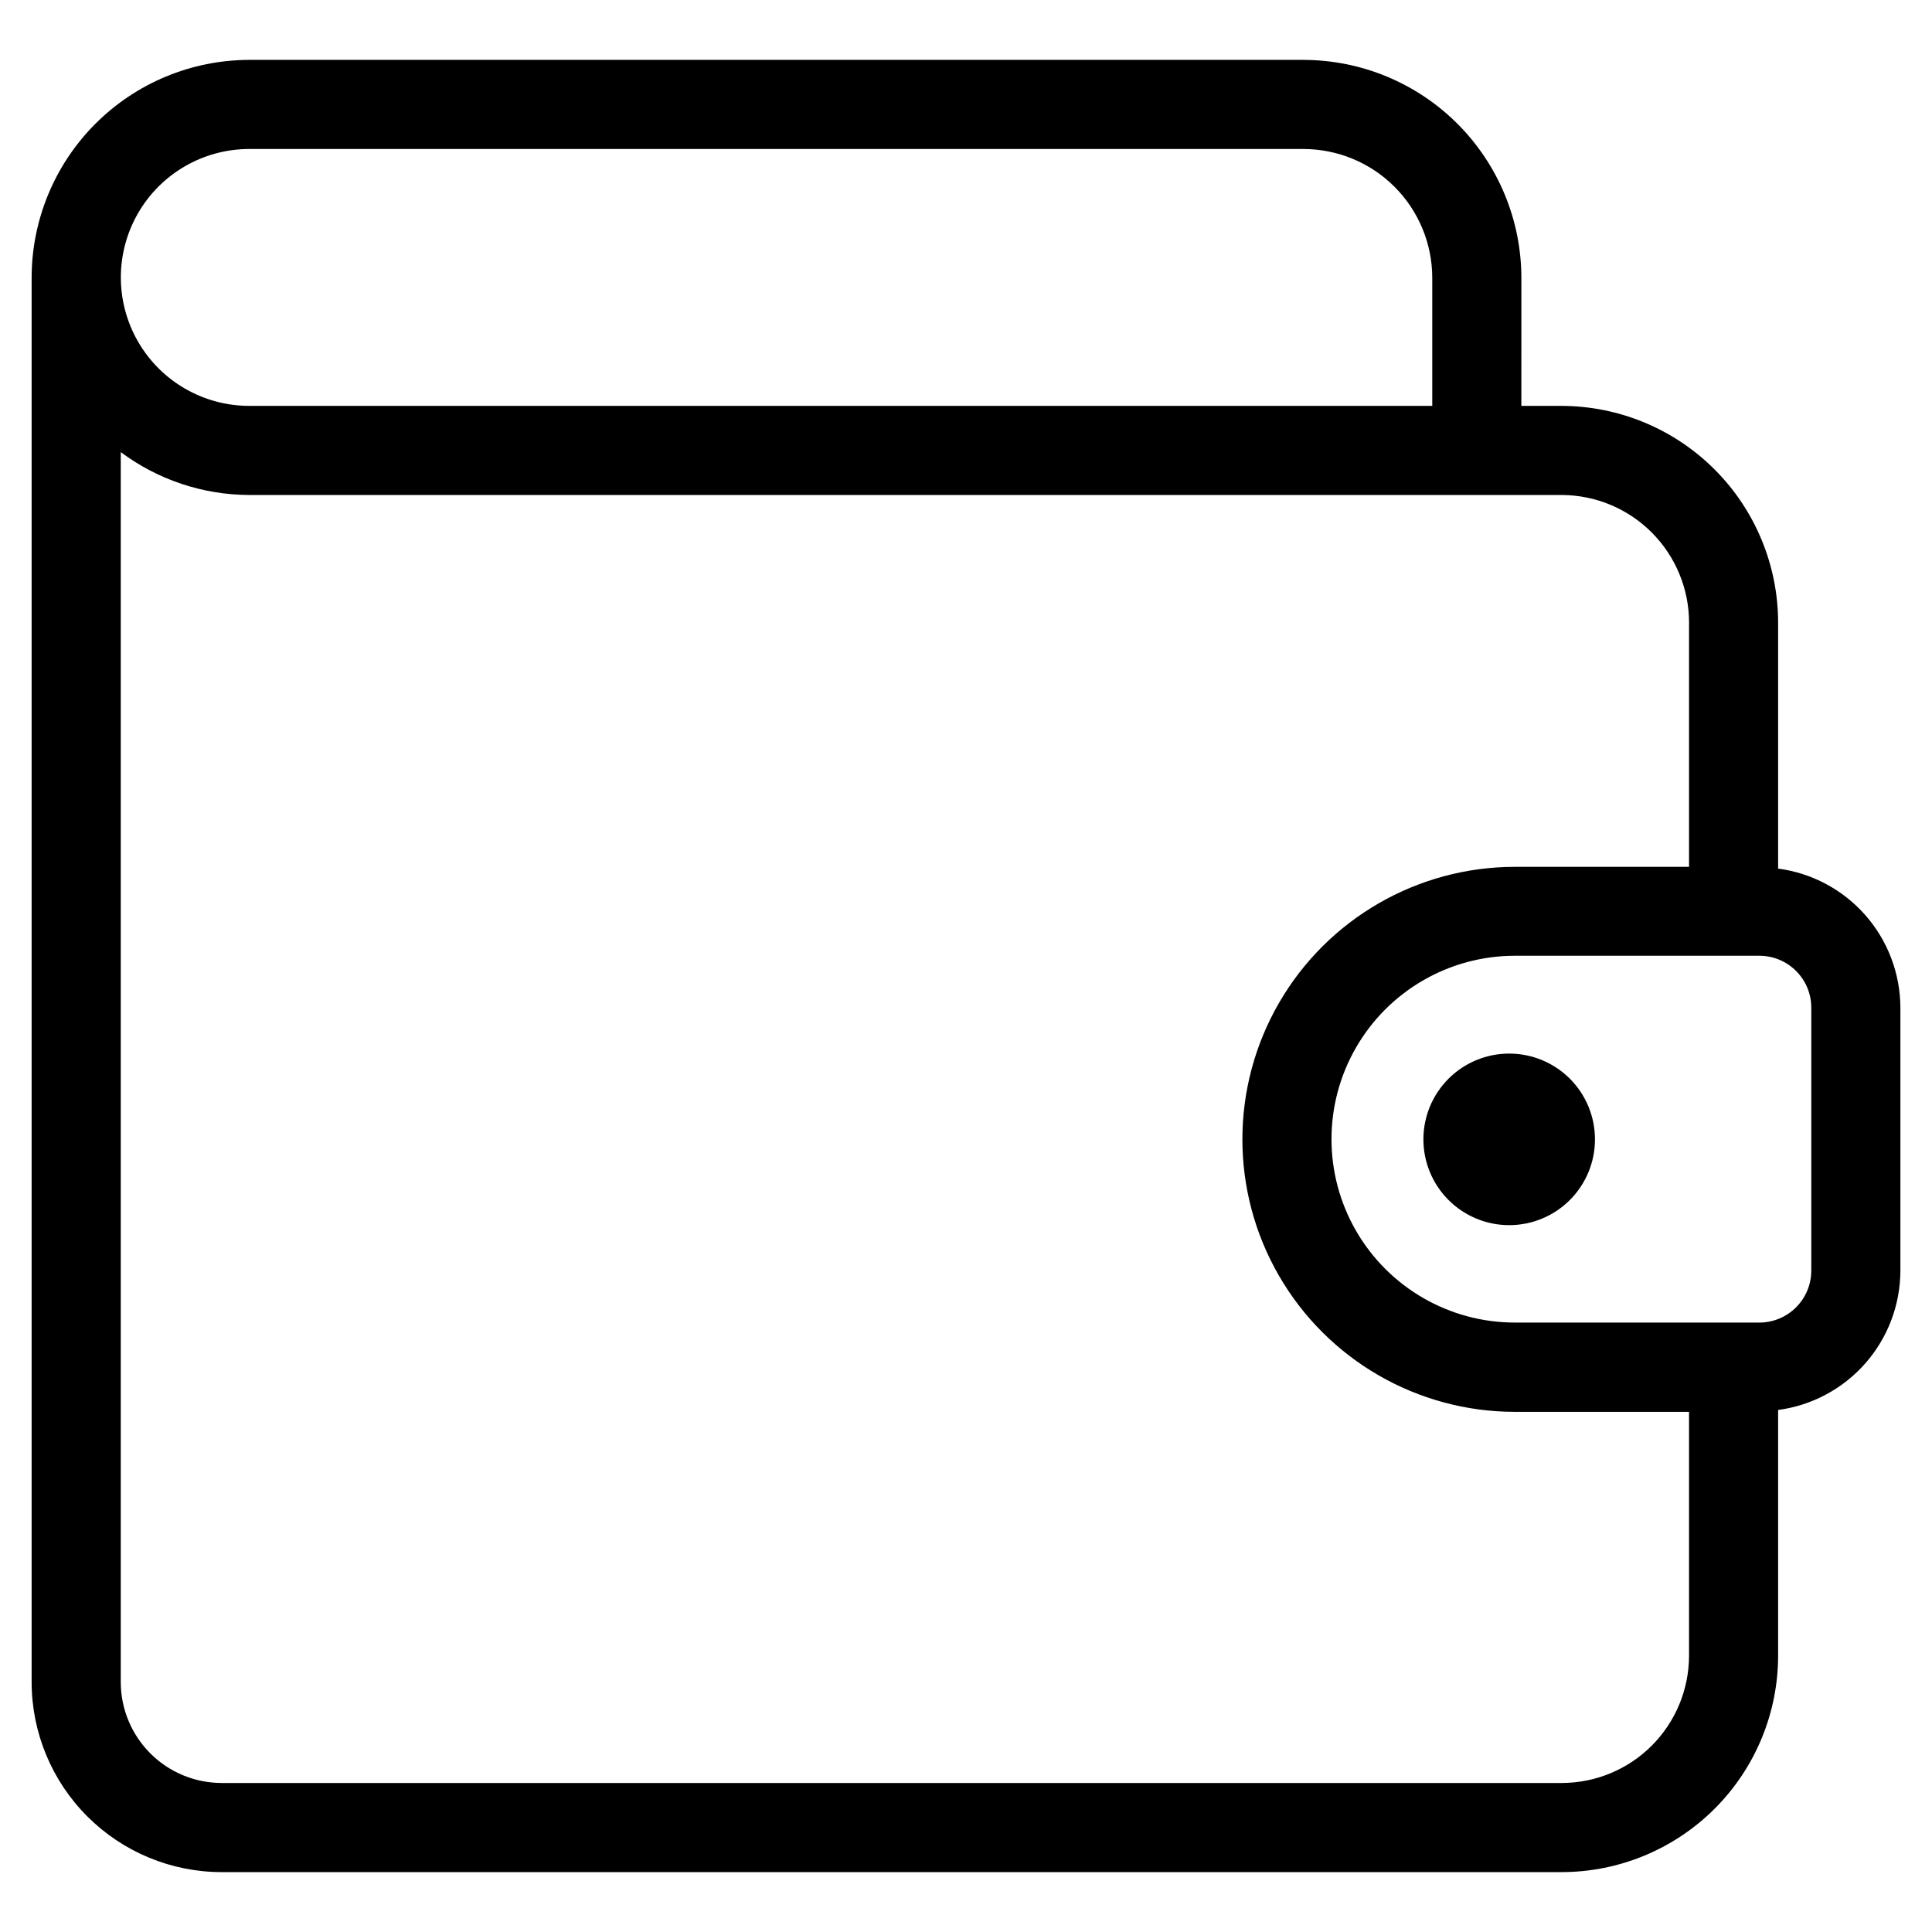 <?xml version="1.0" encoding="UTF-8"?>
<!-- Uploaded to: SVG Repo, www.svgrepo.com, Generator: SVG Repo Mixer Tools -->
<svg fill="#000000" width="800px" height="800px" version="1.1" viewBox="144 144 512 512" xmlns="http://www.w3.org/2000/svg">
 <g>
  <path d="m489.43 159.87h-279.36c-15.289 0.016-29.945 6.094-40.762 16.902-10.812 10.809-16.898 25.461-16.926 40.75v372.35c0.035 13.324 5.344 26.094 14.77 35.512 9.422 9.418 22.195 14.719 35.52 14.742h355.21c15.203-0.016 29.777-6.062 40.527-16.812s16.797-25.324 16.812-40.527v-65.133c8.945-1.191 17.156-5.582 23.113-12.359 5.957-6.781 9.258-15.488 9.289-24.512v-69.762c-0.031-9.02-3.332-17.723-9.289-24.5-5.961-6.773-14.168-11.156-23.113-12.34v-65.102c0.004-15.227-6.027-29.832-16.777-40.613s-25.336-16.859-40.562-16.902h-10.707l0.004-33.941c-0.02-15.312-6.109-29.992-16.934-40.816-10.828-10.828-25.508-16.918-40.816-16.934zm-279.36 23.617h279.36c9.051 0.008 17.727 3.606 24.125 10.004 6.398 6.398 10 15.078 10.008 24.129v33.941h-313.5c-12.16 0-23.398-6.488-29.477-17.02-6.082-10.531-6.082-23.504 0-34.039 6.078-10.531 17.316-17.016 29.477-17.016zm413.94 227.53v69.715c-0.008 7.594-6.164 13.75-13.758 13.762h-64.789c-17.363 0-33.406-9.266-42.09-24.305-8.684-15.035-8.684-33.562 0-48.602 8.684-15.035 24.727-24.301 42.09-24.301h64.789c7.586 0 13.742 6.144 13.758 13.73zm-32.398-101.94v64.645h-46.148c-25.801 0-49.641 13.766-62.543 36.109-12.898 22.344-12.898 49.871 0 72.215 12.902 22.348 36.742 36.109 62.543 36.109h46.148v64.629c-0.012 8.941-3.566 17.516-9.887 23.84-6.324 6.32-14.898 9.879-23.84 9.887h-355.21c-7.062-0.027-13.828-2.84-18.82-7.828-4.996-4.992-7.82-11.75-7.852-18.812v-326.06c9.844 7.348 21.789 11.332 34.07 11.367h347.82c8.965 0.035 17.551 3.621 23.871 9.977 6.324 6.356 9.867 14.957 9.855 23.922z"/>
  <path d="m543.95 423.21c-6.027 0-11.812 2.394-16.074 6.656-4.266 4.266-6.66 10.047-6.66 16.078 0 6.027 2.394 11.809 6.66 16.074 4.262 4.262 10.047 6.66 16.074 6.66 6.031 0 11.812-2.398 16.078-6.66 4.262-4.266 6.656-10.047 6.656-16.074 0-6.031-2.394-11.812-6.656-16.078-4.266-4.262-10.047-6.656-16.078-6.656z"/>
 </g>
</svg>